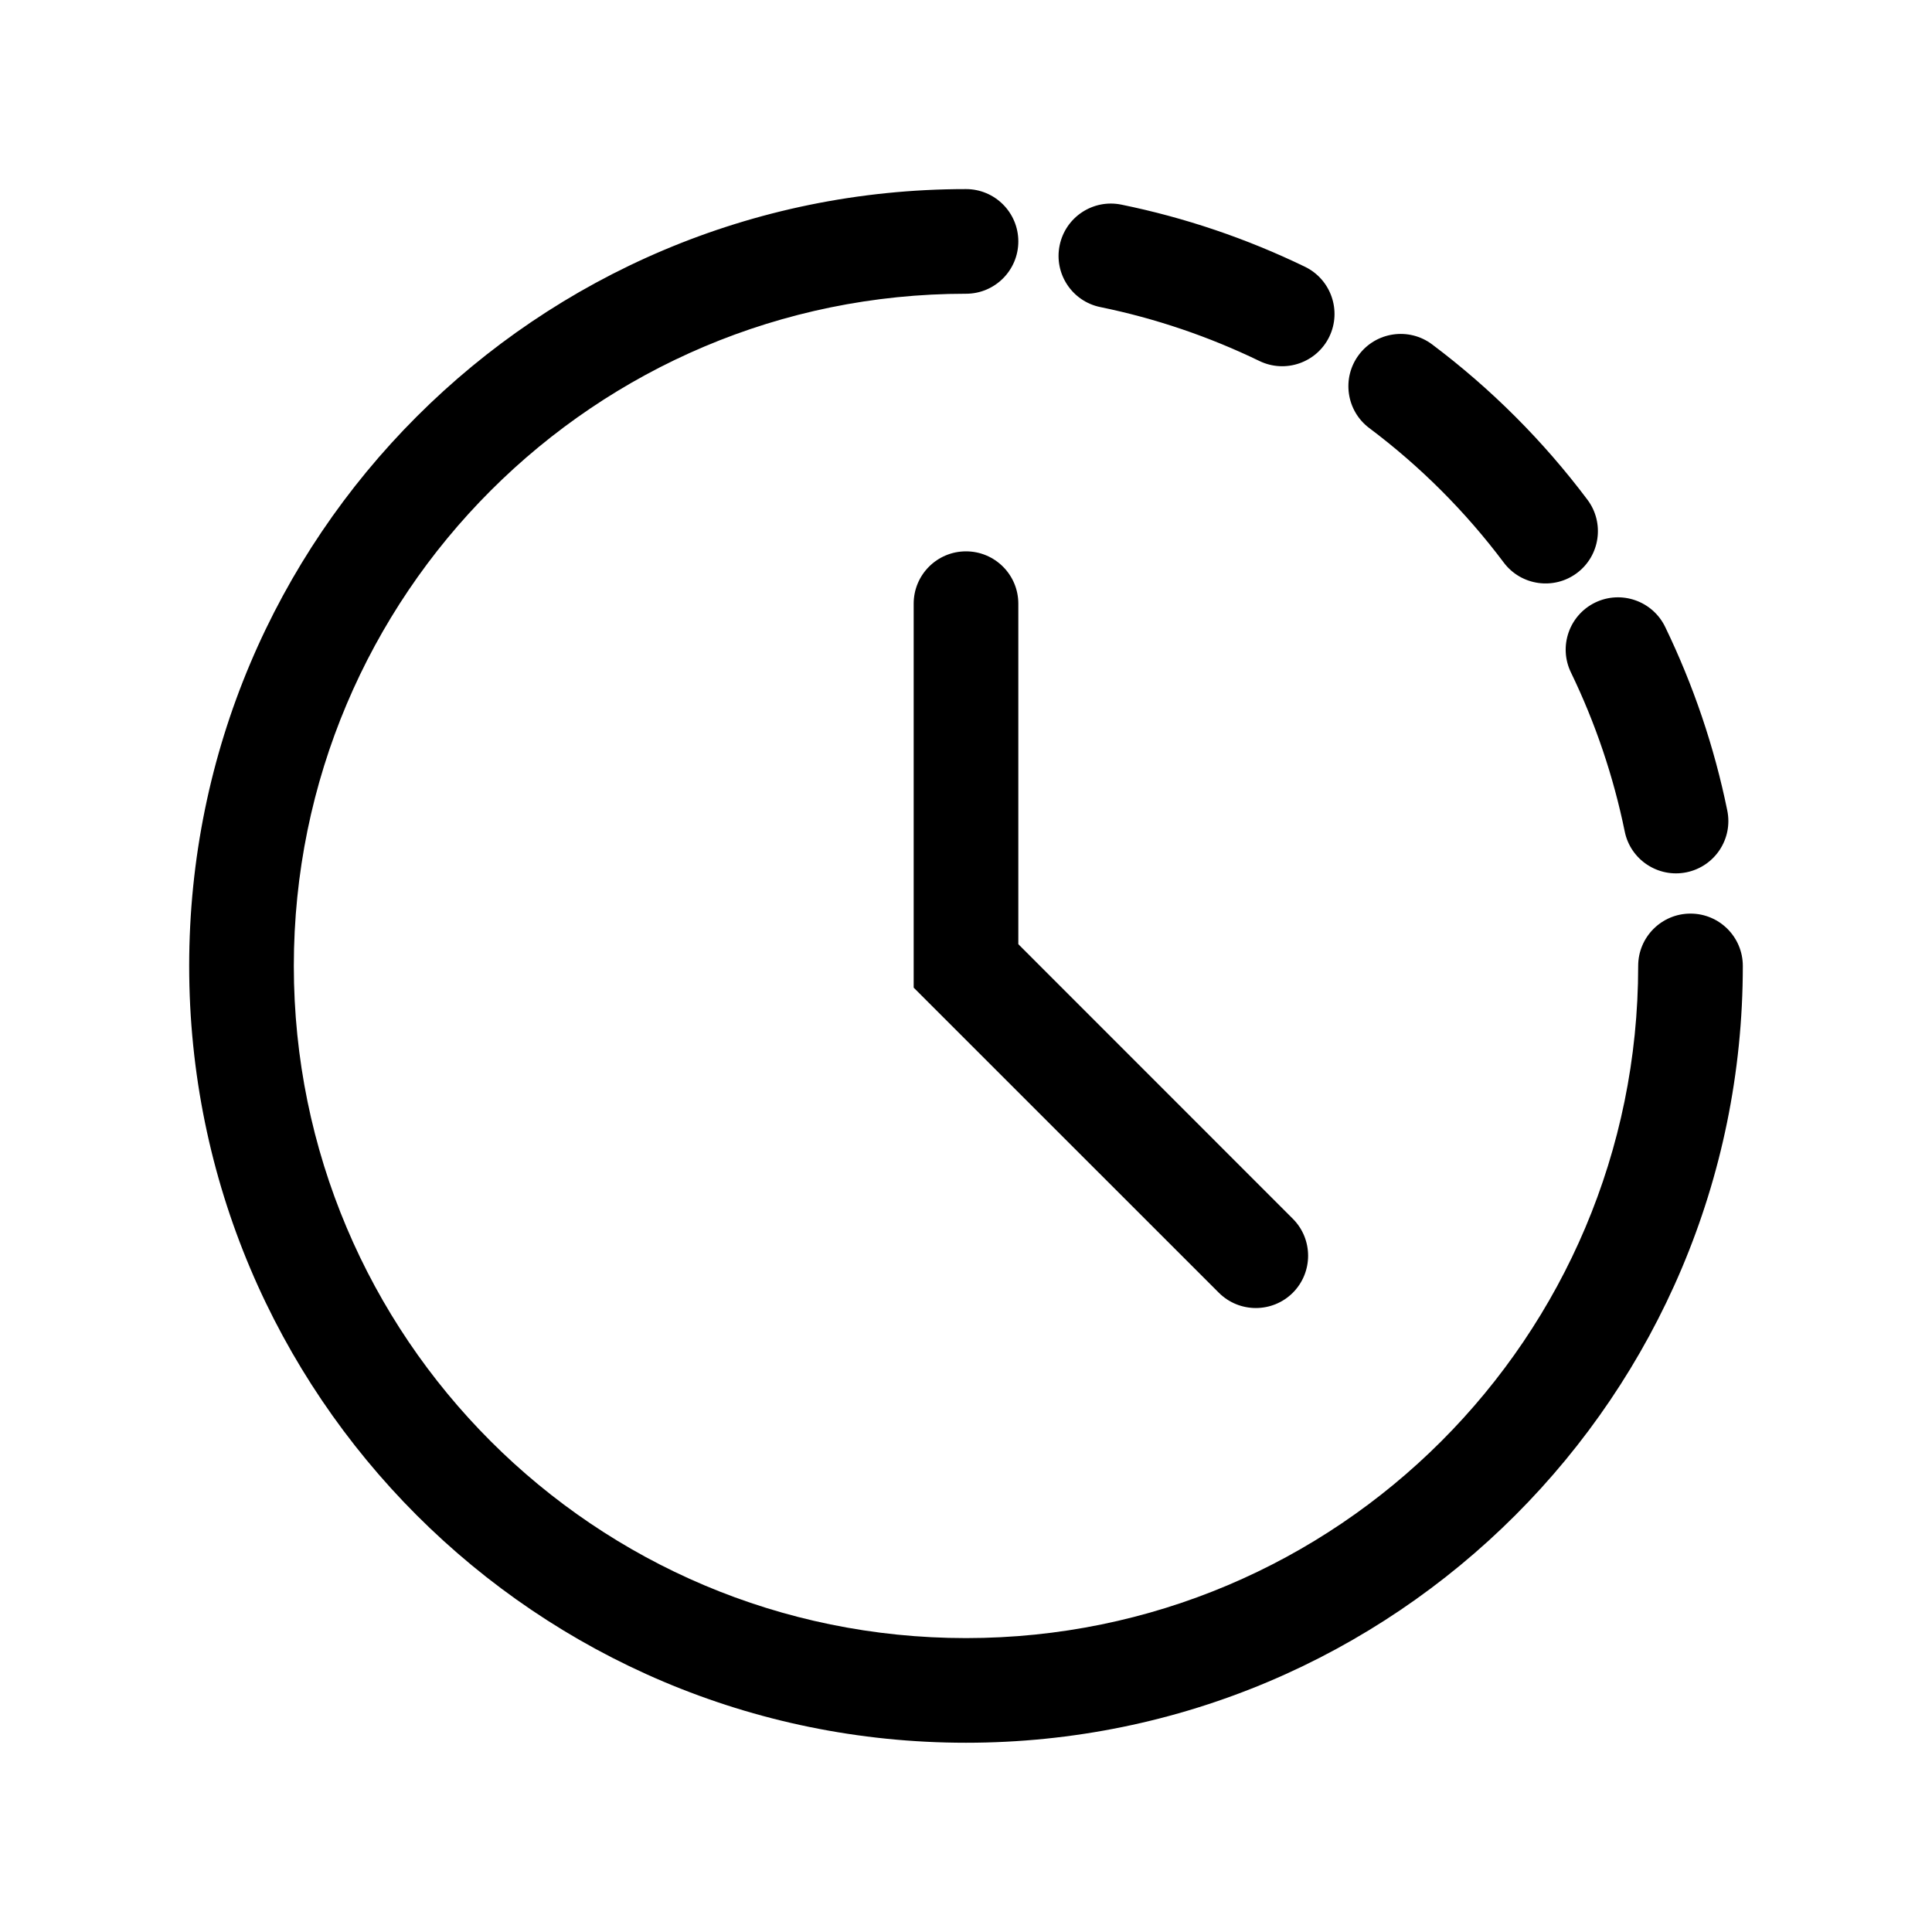 <?xml version="1.0" encoding="UTF-8"?>
<svg xmlns="http://www.w3.org/2000/svg" width="24" height="24" viewBox="0 0 24 24" fill="none">
  <path d="M12 2.349C12.359 2.349 12.65 2.64 12.65 2.999C12.65 3.358 12.359 3.649 12 3.649C7.388 3.649 3.65 7.387 3.65 11.999C3.65 16.611 7.388 20.349 12 20.349C16.612 20.349 20.35 16.611 20.35 11.999C20.35 11.64 20.641 11.349 21 11.349C21.359 11.349 21.65 11.64 21.65 11.999C21.65 17.329 17.33 21.649 12 21.649C6.67 21.649 2.35 17.329 2.35 11.999C2.35 6.669 6.67 2.349 12 2.349ZM12 6.849C12.359 6.849 12.65 7.14 12.65 7.499V11.729L16.06 15.14C16.313 15.393 16.313 15.805 16.06 16.059C15.806 16.312 15.395 16.312 15.141 16.059L11.54 12.459L11.35 12.269V7.499C11.35 7.14 11.641 6.849 12 6.849ZM19.816 7.485C20.139 7.329 20.528 7.464 20.685 7.787C21.036 8.513 21.296 9.279 21.457 10.069C21.529 10.421 21.302 10.764 20.95 10.836C20.599 10.908 20.254 10.681 20.183 10.329C20.043 9.646 19.819 8.982 19.515 8.354C19.358 8.031 19.493 7.642 19.816 7.485ZM16.88 4.408C17.095 4.121 17.503 4.063 17.79 4.278C18.521 4.827 19.171 5.477 19.72 6.208C19.935 6.495 19.877 6.903 19.59 7.118C19.303 7.333 18.895 7.275 18.68 6.988C18.205 6.355 17.643 5.793 17.01 5.318C16.723 5.103 16.665 4.695 16.88 4.408ZM13.93 2.542C14.719 2.703 15.486 2.963 16.211 3.314C16.534 3.471 16.669 3.86 16.513 4.183C16.356 4.506 15.967 4.641 15.644 4.484C15.016 4.18 14.353 3.955 13.67 3.815C13.318 3.744 13.091 3.4 13.163 3.049C13.235 2.697 13.578 2.47 13.93 2.542Z" fill="black"></path>
</svg>
